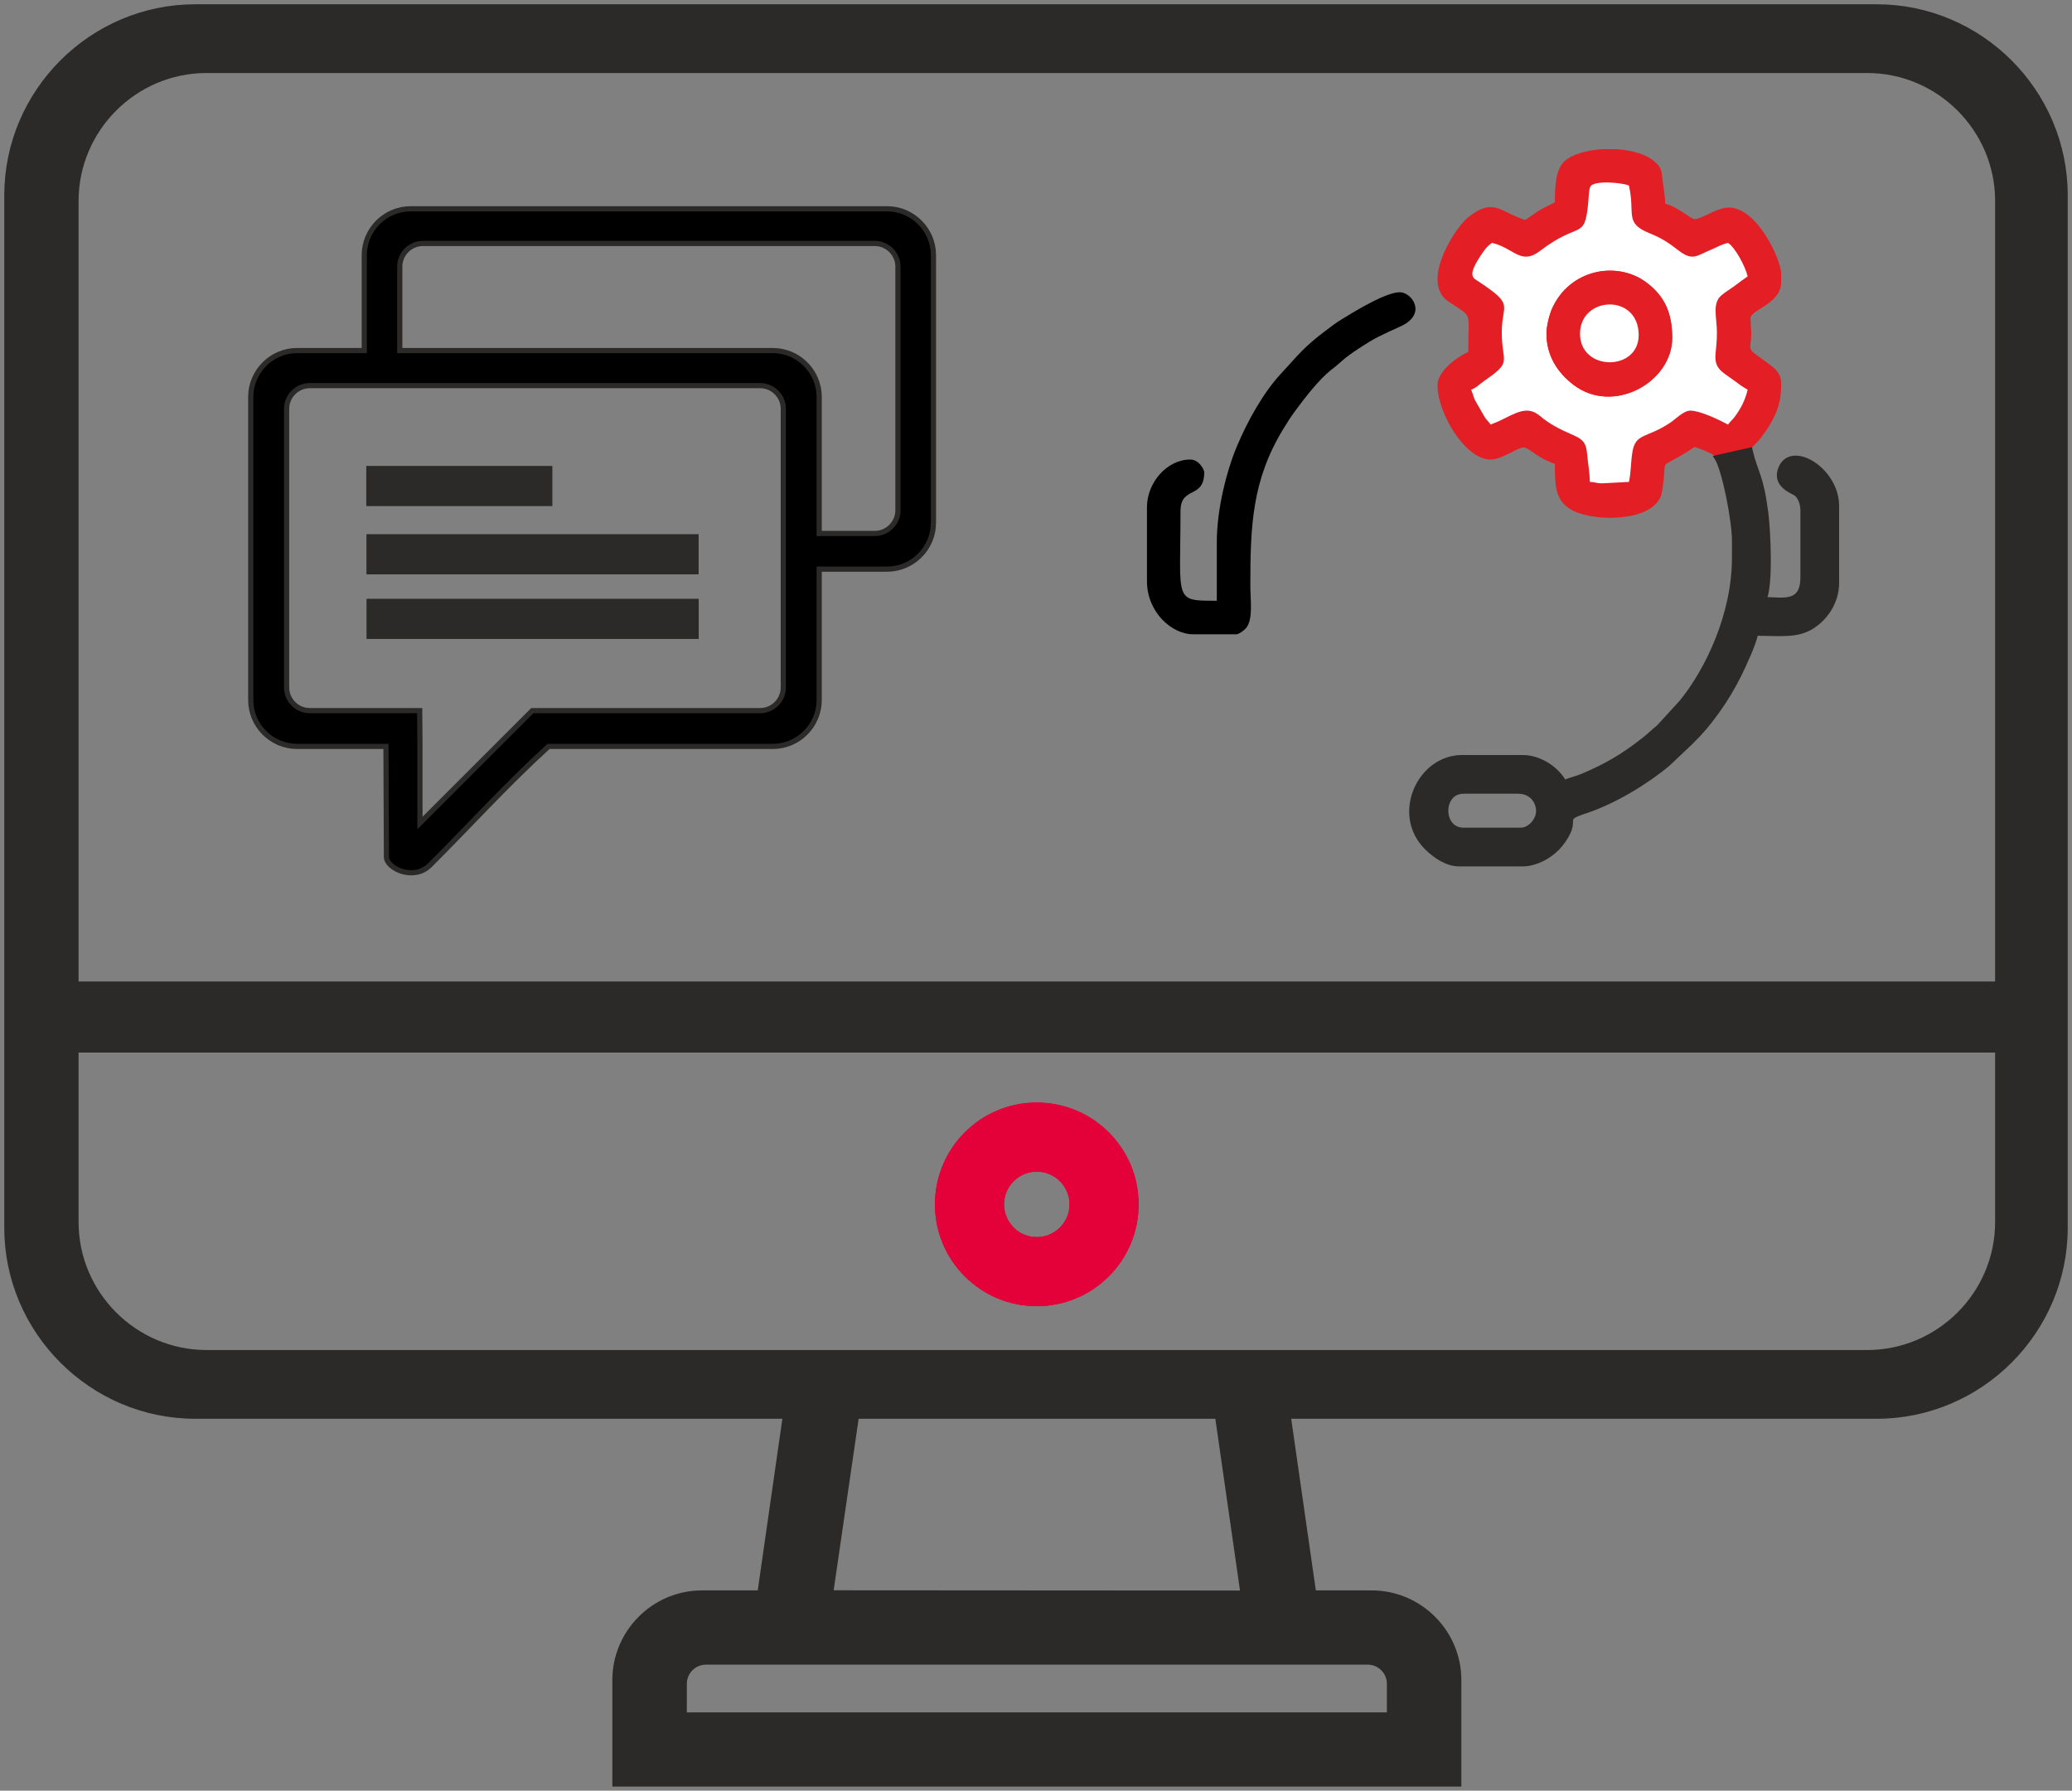 <svg width="302" height="261" viewBox="0 0 302 261" fill="none" xmlns="http://www.w3.org/2000/svg">
<rect x="0" y="0" width="302" height="261" fill="#808080" stroke="none"/>
<path fill-rule="evenodd" clip-rule="evenodd" d="M52.727 10.265C125.868 10.265 199.009 10.265 272.149 10.265C282.612 10.265 291.172 18.825 291.172 29.288C291.172 67.337 291.172 105.386 291.172 143.436C197.807 143.436 104.442 143.436 11.077 143.436C11.077 105.386 11.077 67.337 11.077 29.288C11.077 18.825 19.637 10.265 30.099 10.265C37.642 10.265 45.184 10.265 52.727 10.265ZM52.727 1C44.644 1 36.56 1 28.477 1C13.365 1 1 13.364 1 28.477C1 78.631 1 128.786 1 178.94C1 194.052 13.365 206.417 28.477 206.417C57.141 206.417 85.805 206.417 114.47 206.417C113.237 215.008 112.004 223.598 110.771 232.189C107.952 232.189 105.132 232.189 102.313 232.189C95.338 232.189 89.631 237.896 89.631 244.871C89.631 249.924 89.631 254.977 89.631 260.03C130.627 260.03 171.623 260.03 212.619 260.03C212.619 254.977 212.619 249.924 212.619 244.871C212.619 237.896 206.912 232.189 199.937 232.189C197.112 232.189 194.286 232.189 191.46 232.189C190.227 223.598 188.994 215.008 187.761 206.417C216.349 206.417 244.936 206.417 273.523 206.417C288.635 206.417 301 194.052 301 178.94C301 128.786 301 78.631 301 28.477C301 13.364 288.635 1 273.523 1C199.924 1 126.326 1 52.727 1ZM124.821 206.417C142.37 206.417 159.919 206.417 177.467 206.417C178.702 215.014 179.936 223.612 181.17 232.209C161.137 232.196 141.104 232.183 121.071 232.171C122.321 223.586 123.571 215.002 124.821 206.417ZM11.077 153.042C11.077 161.404 11.077 169.767 11.077 178.129C11.077 188.592 19.637 197.152 30.099 197.152C99.816 197.152 169.532 197.152 239.249 197.152C250.215 197.152 261.182 197.152 272.149 197.152C282.612 197.152 291.172 188.592 291.172 178.129C291.172 169.767 291.172 161.404 291.172 153.042C208.34 153.042 125.507 153.042 42.675 153.042C32.142 153.042 21.61 153.042 11.077 153.042ZM99.73 249.965C133.993 249.965 168.257 249.965 202.521 249.965C202.521 248.451 202.521 246.938 202.521 245.424C202.521 243.68 201.094 242.254 199.35 242.254C167.2 242.254 135.05 242.254 102.9 242.254C101.156 242.254 99.73 243.68 99.73 245.424C99.73 246.938 99.73 248.451 99.73 249.965Z" fill="#2B2A29" stroke="#2B2A29" stroke-width="0.756" stroke-miterlimit="22.926"/>
<path fill-rule="evenodd" clip-rule="evenodd" d="M151.115 160.748C159.287 160.748 165.911 167.372 165.911 175.544C165.911 183.715 159.287 190.339 151.115 190.339C142.944 190.339 136.32 183.715 136.32 175.544C136.32 167.372 142.944 160.748 151.115 160.748ZM151.115 170.725C153.777 170.725 155.935 172.882 155.935 175.544C155.935 178.205 153.777 180.363 151.115 180.363C148.454 180.363 146.296 178.205 146.296 175.544C146.296 172.882 148.454 170.725 151.115 170.725Z" fill="#E40038"/>
<path d="M151.115 160.699C155.215 160.699 158.926 162.36 161.613 165.047C164.299 167.733 165.961 171.444 165.961 175.544C165.961 179.643 164.299 183.355 161.613 186.041C158.926 188.727 155.215 190.389 151.115 190.389C147.016 190.389 143.305 188.727 140.618 186.041C137.932 183.355 136.27 179.643 136.27 175.544C136.27 171.444 137.932 167.733 140.618 165.047C143.305 162.36 147.016 160.699 151.115 160.699ZM161.542 165.117C158.874 162.449 155.187 160.798 151.115 160.798C147.044 160.798 143.357 162.449 140.689 165.117C138.02 167.786 136.37 171.472 136.37 175.544C136.37 179.616 138.02 183.302 140.689 185.97C143.357 188.639 147.044 190.289 151.115 190.289C155.187 190.289 158.874 188.639 161.542 185.97C164.21 183.302 165.861 179.616 165.861 175.544C165.861 171.472 164.21 167.786 161.542 165.117ZM151.115 170.675C152.46 170.675 153.677 171.22 154.558 172.101C155.439 172.982 155.984 174.199 155.984 175.544C155.984 176.888 155.439 178.106 154.558 178.987C153.677 179.868 152.46 180.413 151.115 180.413C149.771 180.413 148.554 179.868 147.672 178.987C146.791 178.106 146.246 176.888 146.246 175.544C146.246 174.199 146.791 172.982 147.672 172.101C148.554 171.22 149.771 170.675 151.115 170.675ZM154.488 172.172C153.625 171.309 152.432 170.775 151.115 170.775C149.798 170.775 148.606 171.309 147.743 172.172C146.88 173.035 146.346 174.227 146.346 175.544C146.346 176.861 146.88 178.053 147.743 178.916C148.606 179.779 149.798 180.313 151.115 180.313C152.432 180.313 153.625 179.779 154.488 178.916C155.351 178.053 155.884 176.861 155.884 175.544C155.884 174.227 155.351 173.035 154.488 172.172Z" fill="#E40038"/>
<path d="M151.115 160.699C155.215 160.699 158.926 162.36 161.613 165.047C164.299 167.733 165.961 171.444 165.961 175.544C165.961 179.643 164.299 183.355 161.613 186.041C158.926 188.727 155.215 190.389 151.115 190.389C147.016 190.389 143.305 188.727 140.618 186.041C137.932 183.355 136.27 179.643 136.27 175.544C136.27 171.444 137.932 167.733 140.618 165.047C143.305 162.36 147.016 160.699 151.115 160.699ZM161.542 165.117C158.874 162.449 155.187 160.798 151.115 160.798C147.044 160.798 143.357 162.449 140.689 165.117C138.02 167.786 136.37 171.472 136.37 175.544C136.37 179.616 138.02 183.302 140.689 185.97C143.357 188.639 147.044 190.289 151.115 190.289C155.187 190.289 158.874 188.639 161.542 185.97C164.21 183.302 165.861 179.616 165.861 175.544C165.861 171.472 164.21 167.786 161.542 165.117ZM151.115 170.675C152.46 170.675 153.677 171.22 154.558 172.101C155.439 172.982 155.984 174.199 155.984 175.544C155.984 176.888 155.439 178.106 154.558 178.987C153.677 179.868 152.46 180.413 151.115 180.413C149.771 180.413 148.554 179.868 147.672 178.987C146.791 178.106 146.246 176.888 146.246 175.544C146.246 174.199 146.791 172.982 147.672 172.101C148.554 171.22 149.771 170.675 151.115 170.675ZM154.488 172.172C153.625 171.309 152.432 170.775 151.115 170.775C149.798 170.775 148.606 171.309 147.743 172.172C146.88 173.035 146.346 174.227 146.346 175.544C146.346 176.861 146.88 178.053 147.743 178.916C148.606 179.779 149.798 180.313 151.115 180.313C152.432 180.313 153.625 179.779 154.488 178.916C155.351 178.053 155.884 176.861 155.884 175.544C155.884 174.227 155.351 173.035 154.488 172.172Z" fill="#E40038"/>
<path fill-rule="evenodd" clip-rule="evenodd" d="M255.132 65.556L250.213 66.733C249.836 66.139 247.47 65.256 246.988 65.148C241.536 68.802 242.972 66.33 242.426 70.364C242.327 71.092 242.286 71.818 242.03 72.413C240.45 76.09 232.47 76.023 229.335 74.46C226.715 73.156 226.627 71.05 226.627 67.593C225.958 67.437 224.876 66.861 224.266 66.492C223.722 66.163 222.58 65.243 222.122 65.21C221.316 65.149 218.904 66.982 217.261 66.982C213.537 66.982 209.524 60.182 209.524 56.183C209.524 53.546 213.734 51.365 214.004 51.293C214.004 45.288 214.676 46.357 211.641 44.284C211.212 43.99 210.931 43.854 210.583 43.509C207.641 40.592 211.558 34.187 213.437 32.184C213.943 31.644 214.961 30.902 215.693 30.57C217.961 29.538 218.918 30.788 221.658 31.845C222.379 32.123 222.267 32.092 222.88 31.672C223.36 31.343 223.608 31.158 224.099 30.832C224.957 30.266 225.759 29.951 226.627 29.491C226.627 27.071 226.757 24.573 228.103 23.43C229.236 22.469 231.285 21.893 233.479 21.748H235.677C237.915 21.898 240.039 22.506 241.245 23.625C242.18 24.493 242.162 24.834 242.343 26.396C242.442 27.242 242.712 28.776 242.712 29.695C244.463 30.104 246.45 31.937 246.988 31.937C247.908 31.937 249.968 30.515 251.466 30.291C255.876 29.626 259.611 37.85 259.611 39.883V41.105C259.611 44.307 255.132 45.127 255.132 46.403L255.252 48.619C255.185 51.478 254.338 50.49 257.723 52.979C258.689 53.689 259.611 54.365 259.611 55.98C259.611 58.398 259.15 59.857 257.976 61.882C257.594 62.54 257.143 63.152 256.648 63.813C256.086 64.561 255.578 64.889 255.132 65.556Z" fill="#E31E24"/>
<path fill-rule="evenodd" clip-rule="evenodd" d="M250.245 48.441C250.245 49.789 250.144 50.457 250.047 51.514C249.838 53.739 250.94 54.138 252.657 55.4C253.31 55.88 254.038 56.431 254.725 56.795C254.372 58.309 253.721 59.587 252.81 60.788C252.426 61.292 252.205 61.394 251.874 61.888C250.496 61.158 247.772 59.851 246.377 59.851C245.382 59.851 244.253 61.069 243.448 61.606C239.967 63.926 238.393 63.098 237.931 65.866C237.68 67.372 237.729 68.905 237.418 70.242L233.549 70.446C232.526 70.446 232.638 70.263 231.717 70.242C231.717 68.89 231.425 67.386 231.301 65.972C231.151 64.258 230.353 63.883 229.068 63.317C227.325 62.551 225.907 61.852 224.439 60.615C222.621 59.083 221.071 60.13 218.55 61.345C218.052 61.586 217.693 61.681 217.261 61.888C216.97 61.454 216.758 61.304 216.445 60.871L214.959 58.282C214.73 57.734 214.639 57.271 214.411 56.795C215.068 56.619 215.748 55.915 216.365 55.49C220.519 52.628 218.89 52.959 218.89 48.441C218.89 44.187 220.836 44.569 215.505 41.03C214.776 40.547 213.82 40.326 215.669 37.475C216.215 36.632 216.663 35.938 217.465 35.4C220.73 36.162 221.633 38.745 224.508 36.54C230.228 32.154 230.928 35.109 231.479 29.662C231.545 29.021 231.57 27.526 231.824 27.154C232.458 26.232 236.577 26.643 237.418 27.046C238.382 31.185 236.682 32.486 240.444 34.003C242.202 34.712 243.169 35.36 244.658 36.509C246.73 38.108 247.282 37.255 249.402 36.391C250.276 36.034 250.809 35.649 251.874 35.4C252.922 36.102 254.381 38.813 254.725 40.291C254.131 40.688 253.461 41.191 252.835 41.66C252.162 42.163 251.584 42.481 250.933 43.016C249.502 44.192 250.245 46.265 250.245 48.441Z" fill="white"/>
<path fill-rule="evenodd" clip-rule="evenodd" d="M225.405 48.644C225.405 51.8 226.98 54.294 229.357 56.1C235.171 60.517 243.73 55.675 243.73 49.256C243.73 45.671 242.658 43.199 239.983 41.188C235.663 37.938 228.77 39.269 226.22 44.976C225.847 45.81 225.405 47.463 225.405 48.644Z" fill="#E31E24"/>
<path fill-rule="evenodd" clip-rule="evenodd" d="M230.292 48.644C230.292 43.133 238.844 42.708 238.844 48.848C238.844 54.156 230.292 54.154 230.292 48.644Z" fill="#E31E24"/>
<path fill-rule="evenodd" clip-rule="evenodd" d="M225.405 48.644C225.405 51.8 226.98 54.294 229.357 56.1C235.171 60.517 243.73 55.675 243.73 49.256C243.73 45.671 242.658 43.199 239.983 41.188C235.663 37.938 228.768 39.269 226.22 44.976C225.847 45.81 225.405 47.463 225.405 48.644Z" fill="#E31E24"/>
<path fill-rule="evenodd" clip-rule="evenodd" d="M230.292 48.644C230.292 43.133 238.844 42.708 238.844 48.848C238.844 54.156 230.292 54.154 230.292 48.644Z" fill="white"/>
<path fill-rule="evenodd" clip-rule="evenodd" d="M177.354 79.003V87.561C171.015 87.561 172.061 87.701 172.061 74.521C172.061 70.746 175.522 72.837 175.522 68.816C175.522 68.532 174.827 66.982 173.486 66.982C170.02 66.982 167.174 70.42 167.174 73.91V84.709C167.174 89.231 170.795 92.451 173.893 92.451H180.205C180.58 92.451 181.357 91.843 181.581 91.588C182.69 90.334 182.241 87.511 182.241 85.32C182.241 76.645 182.494 70.024 187.007 62.583C187.593 61.615 188.145 60.749 188.786 59.882C190.212 57.958 192.245 55.288 194.136 53.824C195.707 52.608 195.735 52.3 198.037 50.801C199.015 50.165 199.975 49.544 200.971 49.05C202.017 48.533 202.912 48.114 204.024 47.623C207.875 45.925 206.066 42.976 204.323 42.626C202.455 42.249 197.087 45.607 195.592 46.519C194.618 47.114 194.066 47.565 193.206 48.207C190.023 50.583 189.126 51.859 186.668 54.501C184.161 57.199 181.851 61.324 180.291 65.03C178.814 68.538 177.354 74.149 177.354 79.003Z" fill="black"/>
<path fill-rule="evenodd" clip-rule="evenodd" d="M255.062 65.627C255.899 69.145 256.612 69.094 257.354 74.706C257.686 77.266 258.092 85.309 257.09 87.398C259.721 87.398 262.791 88.312 262.791 84.138V74.358C262.791 73.352 262.363 72.323 261.773 71.914C261.258 71.558 258.489 70.646 259.626 68.14C261.228 64.61 267.678 68.525 267.678 73.747V84.954C267.678 87.499 266.322 89.76 264.306 91.156C262.032 92.727 259.482 92.288 255.869 92.288C255.767 93.509 253.958 97.331 253.425 98.401C252.556 100.152 251.431 102.03 250.286 103.613C248.793 105.679 248.113 106.469 246.35 108.233L243.105 111.301C239.905 113.999 235.1 116.876 231.056 118.193C227.065 119.492 230.514 119.179 227.399 123.091C226.351 124.408 224.18 125.908 221.867 125.908H212.705C210.839 125.908 209.125 124.661 207.969 123.515C203.128 118.712 206.928 110.423 213.111 110.423H221.867C224.612 110.423 227.017 112.281 227.975 114.09C228.783 113.702 229.775 113.516 230.681 113.132C234.284 111.602 236.726 110.146 239.757 107.747C240.539 107.129 240.93 106.679 241.734 106.058L245.142 102.337C248.914 97.687 252.814 89.606 252.814 81.286V78.841C252.834 75.985 251.379 68.478 250.252 66.7L255.062 65.627ZM221.663 121.018H213.315C209.856 121.018 209.856 115.312 213.315 115.312H221.255C222.937 115.312 224.113 116.402 224.26 118.003C224.39 119.424 223.064 121.018 221.663 121.018Z" fill="#2B2A29" stroke="#2B2A29" stroke-width="0.756" stroke-miterlimit="22.926"/>
<path fill-rule="evenodd" clip-rule="evenodd" d="M119.4 82.954H129.291C133.011 82.954 136.055 79.911 136.055 76.191V37.194C136.055 33.474 133.011 30.431 129.291 30.431H59.859C56.139 30.431 53.095 33.474 53.095 37.194V51.095L119.4 82.954ZM119.4 77.757H127.495C129.355 77.757 130.877 76.235 130.877 74.375V38.866C130.877 37.006 129.355 35.484 127.495 35.484H61.648C59.788 35.484 58.267 37.006 58.267 38.866V51.095L119.4 77.757ZM61.169 103.578L61.209 108.796V119.957L72.369 108.796L77.587 103.578H110.787C112.647 103.578 114.169 102.057 114.169 100.197V59.589C114.169 57.729 112.647 56.207 110.787 56.207H45.156C43.296 56.207 41.774 57.729 41.774 59.589V100.197C41.774 102.057 43.296 103.578 45.156 103.578H56.255H61.169ZM58.267 51.095H112.637C116.357 51.095 119.4 54.138 119.4 57.858V77.757L58.267 51.095ZM119.4 82.954V102.033C119.4 105.753 116.357 108.796 112.637 108.796H79.954C73.876 114.315 68.274 120.517 62.658 126.109C60.29 128.467 56.333 126.559 56.326 124.909L56.255 108.796H43.31C39.59 108.796 36.546 105.753 36.546 102.033V57.858C36.546 54.138 39.59 51.095 43.31 51.095H53.095L119.4 82.954Z" fill="black"/>
<path d="M61.169 108.796H61.209M61.209 108.796L61.169 103.578H56.255H45.156C43.296 103.578 41.774 102.057 41.774 100.197V59.589C41.774 57.729 43.296 56.207 45.156 56.207H110.787C112.647 56.207 114.169 57.729 114.169 59.589V100.197C114.169 102.057 112.647 103.578 110.787 103.578H77.587L72.369 108.796L61.209 119.957V108.796ZM119.4 82.954H129.291C133.011 82.954 136.055 79.911 136.055 76.191V37.194C136.055 33.474 133.011 30.431 129.291 30.431H59.859C56.139 30.431 53.095 33.474 53.095 37.194V51.095H43.31C39.59 51.095 36.546 54.138 36.546 57.858V102.033C36.546 105.753 39.59 108.796 43.31 108.796H56.255L56.326 124.909C56.333 126.559 60.29 128.467 62.658 126.109C68.274 120.517 73.876 114.315 79.954 108.796H112.637C116.357 108.796 119.4 105.753 119.4 102.033V82.954ZM119.4 77.757H127.495C129.355 77.757 130.877 76.235 130.877 74.375V38.866C130.877 37.006 129.355 35.484 127.495 35.484H61.648C59.788 35.484 58.267 37.006 58.267 38.866V51.095H112.637C116.357 51.095 119.4 54.138 119.4 57.858V77.757Z" stroke="#2B2A29" stroke-width="0.756" stroke-miterlimit="22.926"/>
<path d="M80.13 68.29H53.763V73.389H80.13V68.29Z" fill="#2B2A29" stroke="#2B2A29" stroke-width="0.756" stroke-miterlimit="22.926"/>
<path d="M101.45 78.238H53.789V83.337H101.45V78.238Z" fill="#2B2A29" stroke="#2B2A29" stroke-width="0.756" stroke-miterlimit="22.926"/>
<path d="M101.46 87.653H53.799V92.752H101.46V87.653Z" fill="#2B2A29" stroke="#2B2A29" stroke-width="0.756" stroke-miterlimit="22.926"/>
</svg>
